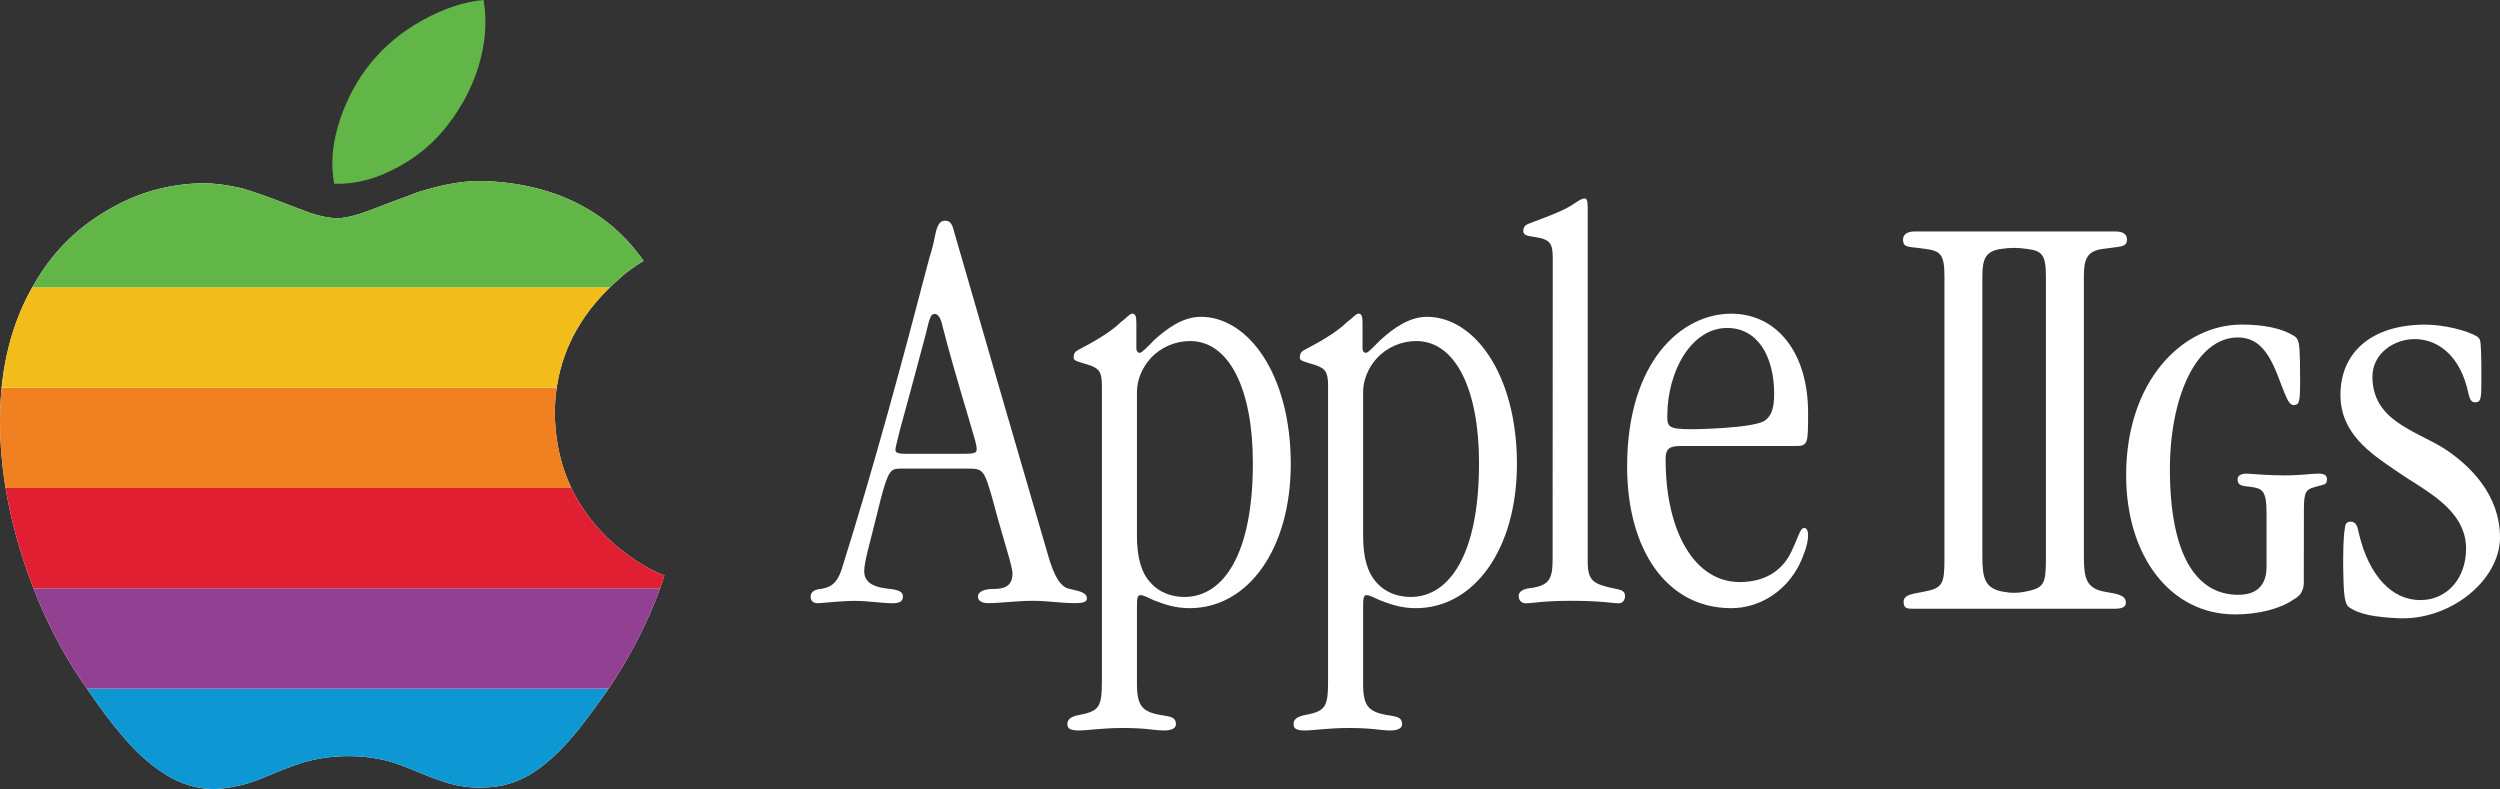 <?xml version="1.0" encoding="utf-8"?>
<!-- Generator: Adobe Illustrator 27.0.1, SVG Export Plug-In . SVG Version: 6.00 Build 0)  -->
<svg version="1.1" id="Layer_1" xmlns="http://www.w3.org/2000/svg" xmlns:xlink="http://www.w3.org/1999/xlink" x="0px" y="0px"
	 viewBox="0 0 3839 1211.7" style="enable-background:new 0 0 3839 1211.7;" xml:space="preserve">
<rect x="0" y="0" width="3839" height="1211.7" fill="#333333" stroke="none"/>
<style type="text/css">
	.st0{fill:#62B647;}
	.st1{fill:#FFFFFF;}
	.st2{clip-path:url(#SVGID_00000065760840086112192720000013431796790160437674_);fill:#0D97D3;}
	.st3{clip-path:url(#SVGID_00000129893016816560503890000003694552456032227470_);fill:#924092;}
	.st4{clip-path:url(#SVGID_00000142134633352953290260000013005323778972865433_);fill:#E11F32;}
	.st5{clip-path:url(#SVGID_00000023963946702462285660000001396558025972359595_);fill:#F08020;}
	.st6{clip-path:url(#SVGID_00000149381391974911020140000003999807740398687402_);fill:#F2BC1A;}
	.st7{clip-path:url(#SVGID_00000123427421868352370580000004006338284172710058_);fill:#62B647;}
</style>
<g>
	<g>
		<path class="st0" d="M688.2,191.1c20.8-27.2,36.6-56.6,46.5-88.9c10.8-35.4,13.4-69,7.9-102.2c-30,2.8-61.2,13-93.8,31.1
			c-32.6,18-58.4,39.9-79.3,65.5c-20.9,25.6-35.9,54.1-46.7,84.9c-12.3,36.4-15.7,69.1-9.5,100.7c32.6,1,64.7-7.5,98-25.7
			C641.6,240.2,667.5,218.3,688.2,191.1z"/>
		<path class="st1" d="M330,1211.7c16.9-0.9,34.7-4.2,51.6-9.1c8.4-2.5,22.8-8.2,44.9-17.4c18.5-7.5,33.8-13.3,47.4-16.6
			c19.4-4.9,39.7-7.5,60.9-7.5c21.2,0,41.5,2.5,60.9,7.5c11.8,3.3,27.9,9.1,47.4,17.4c19.4,8.2,34.7,13.3,44.8,16.6
			c17.8,4.9,35.5,7.5,54.1,6.6c27.1,0,52.4-7.5,76-22.3c20.3-13.3,40.6-31.4,61.8-56.3c13.5-15.7,31.3-39.8,54.1-72.1
			c24.6-36.5,46.5-75.4,65.2-118.5c6.8-15.7,14.4-34.7,21.2-56.3c-13.5-4.9-27.9-12.4-44-23.2c-32.9-21.5-60-48-80.3-78.7
			c-28.7-42.2-43.1-91.1-44-146.7c0-45.5,11-89.5,33.8-129.3c16-28.1,38.1-53.9,64.3-77.1c11.8-10.8,24.6-19.9,38.1-28.1
			c-32.1-46.4-75.3-79.5-128.5-100.3c-30.5-11.5-64.3-19-101.5-21.5c-19.4-1.6-39.7-0.9-60,2.5c-16.9,2.5-35.5,7.5-55,13.3
			c-12.7,4.9-28.7,10.8-49,18.2c-20.3,8.2-34.7,13.3-42.2,15.7c-13.5,4.2-25.3,6.6-33.8,6.6c-11,0-25.3-2.5-42.2-8.2
			c-5-1.6-21.2-8.2-49.9-19c-21.9-8.2-40.6-14.9-55.8-19c-21.2-4.9-40.6-7.5-59.1-7.5c-53.2,0.9-102.4,14.9-148.9,43.1
			c-46.5,27.4-82.8,64.6-109.9,111.8C17.7,495,0,565.5,0,645.8c0,72.1,12.7,145.8,38.8,222.8c23.7,70.5,55,132.6,93,186.4
			c21.9,32.3,40.6,57.2,55.8,74.5c21.9,26.5,44,45.5,65.1,58.8C277.7,1204.2,303,1211.7,330,1211.7z"/>
		<g>
			<g>
				<g>
					<defs>
						<path id="SVGID_1_" d="M330,1211.7c16.9-0.9,34.7-4.2,51.6-9.1c8.4-2.5,22.8-8.2,44.9-17.4c18.5-7.5,33.8-13.3,47.4-16.6
							c19.4-4.9,39.7-7.5,60.9-7.5c21.2,0,41.5,2.5,60.9,7.5c11.8,3.3,27.9,9.1,47.4,17.4c19.4,8.2,34.7,13.3,44.8,16.6
							c17.8,4.9,35.5,7.5,54.1,6.6c27.1,0,52.4-7.5,76-22.3c20.3-13.3,40.6-31.4,61.8-56.3c13.5-15.7,31.3-39.8,54.1-72.1
							c24.6-36.5,46.5-75.4,65.2-118.5c6.8-15.7,14.4-34.7,21.2-56.3c-13.5-4.9-27.9-12.4-44-23.2c-32.9-21.5-60-48-80.3-78.7
							c-28.7-42.2-43.1-91.1-44-146.7c0-45.5,11-89.5,33.8-129.3c16-28.1,38.1-53.9,64.3-77.1c11.8-10.8,24.6-19.9,38.1-28.1
							c-32.1-46.4-75.3-79.5-128.5-100.3c-30.5-11.5-64.3-19-101.5-21.5c-19.4-1.6-39.7-0.9-60,2.5c-16.9,2.5-35.5,7.5-55,13.3
							c-12.7,4.9-28.7,10.8-49,18.2c-20.3,8.2-34.7,13.3-42.2,15.7c-13.5,4.2-25.3,6.6-33.8,6.6c-11,0-25.3-2.5-42.2-8.2
							c-5-1.6-21.2-8.2-49.9-19c-21.9-8.2-40.6-14.9-55.8-19c-21.2-4.9-40.6-7.5-59.1-7.5c-53.2,0.9-102.4,14.9-148.9,43.1
							c-46.5,27.4-82.8,64.6-109.9,111.8C17.7,495,0,565.5,0,645.8c0,72.1,12.7,145.8,38.8,222.8c23.7,70.5,55,132.6,93,186.4
							c21.9,32.3,40.6,57.2,55.8,74.5c21.9,26.5,44,45.5,65.1,58.8C277.7,1204.2,303,1211.7,330,1211.7z"/>
					</defs>
					<clipPath id="SVGID_00000171699107063833603260000012018180975321040550_">
						<use xlink:href="#SVGID_1_"  style="overflow:visible;"/>
					</clipPath>
					
						<rect x="-92" y="1057.6" style="clip-path:url(#SVGID_00000171699107063833603260000012018180975321040550_);fill:#0D97D3;" width="1203.3" height="154.1"/>
				</g>
			</g>
		</g>
		<g>
			<g>
				<g>
					<defs>
						<path id="SVGID_00000070837156030899866790000004754267921895653053_" d="M330,1211.7c16.9-0.9,34.7-4.2,51.6-9.1
							c8.4-2.5,22.8-8.2,44.9-17.4c18.5-7.5,33.8-13.3,47.4-16.6c19.4-4.9,39.7-7.5,60.9-7.5c21.2,0,41.5,2.5,60.9,7.5
							c11.8,3.3,27.9,9.1,47.4,17.4c19.4,8.2,34.7,13.3,44.8,16.6c17.8,4.9,35.5,7.5,54.1,6.6c27.1,0,52.4-7.5,76-22.3
							c20.3-13.3,40.6-31.4,61.8-56.3c13.5-15.7,31.3-39.8,54.1-72.1c24.6-36.5,46.5-75.4,65.2-118.5c6.8-15.7,14.4-34.7,21.2-56.3
							c-13.5-4.9-27.9-12.4-44-23.2c-32.9-21.5-60-48-80.3-78.7c-28.7-42.2-43.1-91.1-44-146.7c0-45.5,11-89.5,33.8-129.3
							c16-28.1,38.1-53.9,64.3-77.1c11.8-10.8,24.6-19.9,38.1-28.1c-32.1-46.4-75.3-79.5-128.5-100.3c-30.5-11.5-64.3-19-101.5-21.5
							c-19.4-1.6-39.7-0.9-60,2.5c-16.9,2.5-35.5,7.5-55,13.3c-12.7,4.9-28.7,10.8-49,18.2c-20.3,8.2-34.7,13.3-42.2,15.7
							c-13.5,4.2-25.3,6.6-33.8,6.6c-11,0-25.3-2.5-42.2-8.2c-5-1.6-21.2-8.2-49.9-19c-21.9-8.2-40.6-14.9-55.8-19
							c-21.2-4.9-40.6-7.5-59.1-7.5c-53.2,0.9-102.4,14.9-148.9,43.1c-46.5,27.4-82.8,64.6-109.9,111.8C17.7,495,0,565.5,0,645.8
							c0,72.1,12.7,145.8,38.8,222.8c23.7,70.5,55,132.6,93,186.4c21.9,32.3,40.6,57.2,55.8,74.5c21.9,26.5,44,45.5,65.1,58.8
							C277.7,1204.2,303,1211.7,330,1211.7z"/>
					</defs>
					<clipPath id="SVGID_00000013871593847398883820000002379930665308734891_">
						<use xlink:href="#SVGID_00000070837156030899866790000004754267921895653053_"  style="overflow:visible;"/>
					</clipPath>
					
						<rect x="-92" y="903.4" style="clip-path:url(#SVGID_00000013871593847398883820000002379930665308734891_);fill:#924092;" width="1203.3" height="154.1"/>
				</g>
			</g>
		</g>
		<g>
			<g>
				<g>
					<defs>
						<path id="SVGID_00000049183934424121167870000001775619063938201739_" d="M330,1211.7c16.9-0.9,34.7-4.2,51.6-9.1
							c8.4-2.5,22.8-8.2,44.9-17.4c18.5-7.5,33.8-13.3,47.4-16.6c19.4-4.9,39.7-7.5,60.9-7.5c21.2,0,41.5,2.5,60.9,7.5
							c11.8,3.3,27.9,9.1,47.4,17.4c19.4,8.2,34.7,13.3,44.8,16.6c17.8,4.9,35.5,7.5,54.1,6.6c27.1,0,52.4-7.5,76-22.3
							c20.3-13.3,40.6-31.4,61.8-56.3c13.5-15.7,31.3-39.8,54.1-72.1c24.6-36.5,46.5-75.4,65.2-118.5c6.8-15.7,14.4-34.7,21.2-56.3
							c-13.5-4.9-27.9-12.4-44-23.2c-32.9-21.5-60-48-80.3-78.7c-28.7-42.2-43.1-91.1-44-146.7c0-45.5,11-89.5,33.8-129.3
							c16-28.1,38.1-53.9,64.3-77.1c11.8-10.8,24.6-19.9,38.1-28.1c-32.1-46.4-75.3-79.5-128.5-100.3c-30.5-11.5-64.3-19-101.5-21.5
							c-19.4-1.6-39.7-0.9-60,2.5c-16.9,2.5-35.5,7.5-55,13.3c-12.7,4.9-28.7,10.8-49,18.2c-20.3,8.2-34.7,13.3-42.2,15.7
							c-13.5,4.2-25.3,6.6-33.8,6.6c-11,0-25.3-2.5-42.2-8.2c-5-1.6-21.2-8.2-49.9-19c-21.9-8.2-40.6-14.9-55.8-19
							c-21.2-4.9-40.6-7.5-59.1-7.5c-53.2,0.9-102.4,14.9-148.9,43.1c-46.5,27.4-82.8,64.6-109.9,111.8C17.7,495,0,565.5,0,645.8
							c0,72.1,12.7,145.8,38.8,222.8c23.7,70.5,55,132.6,93,186.4c21.9,32.3,40.6,57.2,55.8,74.5c21.9,26.5,44,45.5,65.1,58.8
							C277.7,1204.2,303,1211.7,330,1211.7z"/>
					</defs>
					<clipPath id="SVGID_00000142873568786551305410000005661806891295625620_">
						<use xlink:href="#SVGID_00000049183934424121167870000001775619063938201739_"  style="overflow:visible;"/>
					</clipPath>
					
						<rect x="-92" y="749.3" style="clip-path:url(#SVGID_00000142873568786551305410000005661806891295625620_);fill:#E11F32;" width="1203.3" height="154.1"/>
				</g>
			</g>
		</g>
		<g>
			<g>
				<g>
					<defs>
						<path id="SVGID_00000068645961513488323580000013314299815620852905_" d="M330,1211.7c16.9-0.9,34.7-4.2,51.6-9.1
							c8.4-2.5,22.8-8.2,44.9-17.4c18.5-7.5,33.8-13.3,47.4-16.6c19.4-4.9,39.7-7.5,60.9-7.5c21.2,0,41.5,2.5,60.9,7.5
							c11.8,3.3,27.9,9.1,47.4,17.4c19.4,8.2,34.7,13.3,44.8,16.6c17.8,4.9,35.5,7.5,54.1,6.6c27.1,0,52.4-7.5,76-22.3
							c20.3-13.3,40.6-31.4,61.8-56.3c13.5-15.7,31.3-39.8,54.1-72.1c24.6-36.5,46.5-75.4,65.2-118.5c6.8-15.7,14.4-34.7,21.2-56.3
							c-13.5-4.9-27.9-12.4-44-23.2c-32.9-21.5-60-48-80.3-78.7c-28.7-42.2-43.1-91.1-44-146.7c0-45.5,11-89.5,33.8-129.3
							c16-28.1,38.1-53.9,64.3-77.1c11.8-10.8,24.6-19.9,38.1-28.1c-32.1-46.4-75.3-79.5-128.5-100.3c-30.5-11.5-64.3-19-101.5-21.5
							c-19.4-1.6-39.7-0.9-60,2.5c-16.9,2.5-35.5,7.5-55,13.3c-12.7,4.9-28.7,10.8-49,18.2c-20.3,8.2-34.7,13.3-42.2,15.7
							c-13.5,4.2-25.3,6.6-33.8,6.6c-11,0-25.3-2.5-42.2-8.2c-5-1.6-21.2-8.2-49.9-19c-21.9-8.2-40.6-14.9-55.8-19
							c-21.2-4.9-40.6-7.5-59.1-7.5c-53.2,0.9-102.4,14.9-148.9,43.1c-46.5,27.4-82.8,64.6-109.9,111.8C17.7,495,0,565.5,0,645.8
							c0,72.1,12.7,145.8,38.8,222.8c23.7,70.5,55,132.6,93,186.4c21.9,32.3,40.6,57.2,55.8,74.5c21.9,26.5,44,45.5,65.1,58.8
							C277.7,1204.2,303,1211.7,330,1211.7z"/>
					</defs>
					<clipPath id="SVGID_00000000221705284951249030000007989517972686025900_">
						<use xlink:href="#SVGID_00000068645961513488323580000013314299815620852905_"  style="overflow:visible;"/>
					</clipPath>
					
						<rect x="-92" y="595.3" style="clip-path:url(#SVGID_00000000221705284951249030000007989517972686025900_);fill:#F08020;" width="1203.3" height="154.1"/>
				</g>
			</g>
		</g>
		<g>
			<g>
				<g>
					<defs>
						<path id="SVGID_00000061431741736185012250000015656647574223084989_" d="M330,1211.7c16.9-0.9,34.7-4.2,51.6-9.1
							c8.4-2.5,22.8-8.2,44.9-17.4c18.5-7.5,33.8-13.3,47.4-16.6c19.4-4.9,39.7-7.5,60.9-7.5c21.2,0,41.5,2.5,60.9,7.5
							c11.8,3.3,27.9,9.1,47.4,17.4c19.4,8.2,34.7,13.3,44.8,16.6c17.8,4.9,35.5,7.5,54.1,6.6c27.1,0,52.4-7.5,76-22.3
							c20.3-13.3,40.6-31.4,61.8-56.3c13.5-15.7,31.3-39.8,54.1-72.1c24.6-36.5,46.5-75.4,65.2-118.5c6.8-15.7,14.4-34.7,21.2-56.3
							c-13.5-4.9-27.9-12.4-44-23.2c-32.9-21.5-60-48-80.3-78.7c-28.7-42.2-43.1-91.1-44-146.7c0-45.5,11-89.5,33.8-129.3
							c16-28.1,38.1-53.9,64.3-77.1c11.8-10.8,24.6-19.9,38.1-28.1c-32.1-46.4-75.3-79.5-128.5-100.3c-30.5-11.5-64.3-19-101.5-21.5
							c-19.4-1.6-39.7-0.9-60,2.5c-16.9,2.5-35.5,7.5-55,13.3c-12.7,4.9-28.7,10.8-49,18.2c-20.3,8.2-34.7,13.3-42.2,15.7
							c-13.5,4.2-25.3,6.6-33.8,6.6c-11,0-25.3-2.5-42.2-8.2c-5-1.6-21.2-8.2-49.9-19c-21.9-8.2-40.6-14.9-55.8-19
							c-21.2-4.9-40.6-7.5-59.1-7.5c-53.2,0.9-102.4,14.9-148.9,43.1c-46.5,27.4-82.8,64.6-109.9,111.8C17.7,495,0,565.5,0,645.8
							c0,72.1,12.7,145.8,38.8,222.8c23.7,70.5,55,132.6,93,186.4c21.9,32.3,40.6,57.2,55.8,74.5c21.9,26.5,44,45.5,65.1,58.8
							C277.7,1204.2,303,1211.7,330,1211.7z"/>
					</defs>
					<clipPath id="SVGID_00000067195777159825798370000000904145230077458583_">
						<use xlink:href="#SVGID_00000061431741736185012250000015656647574223084989_"  style="overflow:visible;"/>
					</clipPath>
					
						<rect x="-92" y="441.1" style="clip-path:url(#SVGID_00000067195777159825798370000000904145230077458583_);fill:#F2BC1A;" width="1203.3" height="154.1"/>
				</g>
			</g>
		</g>
		<g>
			<g>
				<g>
					<defs>
						<path id="SVGID_00000110461055007093912610000016563619946447374523_" d="M330,1211.7c16.9-0.9,34.7-4.2,51.6-9.1
							c8.4-2.5,22.8-8.2,44.9-17.4c18.5-7.5,33.8-13.3,47.4-16.6c19.4-4.9,39.7-7.5,60.9-7.5c21.2,0,41.5,2.5,60.9,7.5
							c11.8,3.3,27.9,9.1,47.4,17.4c19.4,8.2,34.7,13.3,44.8,16.6c17.8,4.9,35.5,7.5,54.1,6.6c27.1,0,52.4-7.5,76-22.3
							c20.3-13.3,40.6-31.4,61.8-56.3c13.5-15.7,31.3-39.8,54.1-72.1c24.6-36.5,46.5-75.4,65.2-118.5c6.8-15.7,14.4-34.7,21.2-56.3
							c-13.5-4.9-27.9-12.4-44-23.2c-32.9-21.5-60-48-80.3-78.7c-28.7-42.2-43.1-91.1-44-146.7c0-45.5,11-89.5,33.8-129.3
							c16-28.1,38.1-53.9,64.3-77.1c11.8-10.8,24.6-19.9,38.1-28.1c-32.1-46.4-75.3-79.5-128.5-100.3c-30.5-11.5-64.3-19-101.5-21.5
							c-19.4-1.6-39.7-0.9-60,2.5c-16.9,2.5-35.5,7.5-55,13.3c-12.7,4.9-28.7,10.8-49,18.2c-20.3,8.2-34.7,13.3-42.2,15.7
							c-13.5,4.2-25.3,6.6-33.8,6.6c-11,0-25.3-2.5-42.2-8.2c-5-1.6-21.2-8.2-49.9-19c-21.9-8.2-40.6-14.9-55.8-19
							c-21.2-4.9-40.6-7.5-59.1-7.5c-53.2,0.9-102.4,14.9-148.9,43.1c-46.5,27.4-82.8,64.6-109.9,111.8C17.7,495,0,565.5,0,645.8
							c0,72.1,12.7,145.8,38.8,222.8c23.7,70.5,55,132.6,93,186.4c21.9,32.3,40.6,57.2,55.8,74.5c21.9,26.5,44,45.5,65.1,58.8
							C277.7,1204.2,303,1211.7,330,1211.7z"/>
					</defs>
					<clipPath id="SVGID_00000107573244343198499130000014019192905439978929_">
						<use xlink:href="#SVGID_00000110461055007093912610000016563619946447374523_"  style="overflow:visible;"/>
					</clipPath>
					
						<rect x="-92" y="257.9" style="clip-path:url(#SVGID_00000107573244343198499130000014019192905439978929_);fill:#62B647;" width="1203.3" height="183.2"/>
				</g>
			</g>
		</g>
	</g>
	<g>
		<g>
			<path class="st1" d="M1382.9,719.6c-15.1,0-18.6,2.7-30.1,45.5c-17.7,72.8-25.7,96.5-25.7,112s11.5,23.7,32.8,26.4
				c15.1,1.8,26.6,2.7,26.6,12.8c0,8.2-7.1,10-15.9,10c-15.9,0-38.1-3.6-57.6-3.6c-23,0-51.4,3.6-57.6,3.6s-10.6-3.6-10.6-10
				c0-8.2,7.1-10.9,14.2-11.8c13.3-1.8,25.7-5.5,33.7-31c49.6-157.5,93-318.7,134.6-478.1c3.5-10.9,6.2-21,8-31
				c2.7-12.8,5.3-25.5,15.9-25.5c9.7,0,11.5,7.3,15.1,20.9c47.8,165.7,96.5,333.3,145.2,499.9c6.2,19.1,15.1,41.9,31,44.6
				c10.6,2.7,26.6,4.5,26.6,14.6c0,5.5-6.2,7.3-17.7,7.3c-23,0-41.6-3.6-65.5-3.6c-24.8,0-49.6,3.6-69.1,3.6
				c-7.1,0-15.1-2.7-15.1-10c0-8.2,10.6-11.8,23.9-11.8c14.2,0,29.2-2.7,29.2-23.7c0-11.8-12.4-45.5-31-115.6
				c-11.5-39.2-13.3-45.5-33.7-45.5L1382.9,719.6L1382.9,719.6z M1480.3,696.8c17.7,0,19.5-1.8,19.5-7.3c0-3.6-1.8-11.8-4.4-20
				c-8.8-31.9-26.6-86.5-47.8-167.5c-2.7-13.7-7.1-20-12.4-20c-6.2,0-8,7.3-13.3,30c-18.6,70.1-31,115.6-39.8,147.5
				c-5.3,21.8-7.1,28.2-7.1,31c0,4.5,2.7,6.4,18.6,6.4L1480.3,696.8L1480.3,696.8z"/>
			<path class="st1" d="M1745.9,1050.1c0,35.3,8.7,43.9,41.7,48.7c10.4,1.9,18.2,2.9,18.2,13.4c0,5.7-6.1,9.5-18.2,9.5
				c-15.6,0-26.1-3.8-62.5-3.8c-33.9,0-54.7,3.8-68.6,3.8c-13,0-17.4-2.9-17.4-9.5s3.5-10.5,13.9-13.4c35.6-6.7,39.1-11.4,39.1-55.3
				V593.3c0-21.9-3.5-27.7-21.7-33.4c-15.6-4.8-21.7-5.7-21.7-10.5c0-9.5,4.3-10.5,13-15.3c27.8-14.3,48.6-28.6,59-39.1
				c10.4-7.6,13.9-13.4,18.2-13.4s6.1,3.8,6.1,13.4v40.1c0,3.8,1.7,6.7,5.2,6.7s12.2-9.5,22.6-20c19.1-17.2,43.4-35.3,71.2-35.3
				c72.9,0,138.1,88.7,138.1,226.1c0,129.8-65.1,221.3-155.4,221.3c-23.4,0-40.8-6.7-55.6-12.4c-8.7-3.8-14.8-7.6-20-7.6
				s-5.2,6.7-5.2,21L1745.9,1050.1L1745.9,1050.1z M1923.9,710.7c0-111.6-35.6-187-96.4-187c-22.6,0-45.2,9.5-60.8,26.7
				c-13,14.3-20.8,33.4-20.8,51.5v221.3c0,33.4,6.9,57.2,21.7,72.5c13,14.3,32.1,21,51.2,21c59.9,0,105.1-65.8,105.1-205.1
				L1923.9,710.7L1923.9,710.7z"/>
			<path class="st1" d="M2093.2,1050.1c0,35.3,8.7,43.9,41.7,48.7c10.4,1.9,18.2,2.9,18.2,13.4c0,5.7-6.1,9.5-18.2,9.5
				c-15.6,0-26.1-3.8-62.5-3.8c-33.9,0-54.7,3.8-68.6,3.8c-13,0-17.4-2.9-17.4-9.5s3.5-10.5,13.9-13.4c35.6-6.7,39.1-11.4,39.1-55.3
				V593.3c0-21.9-3.5-27.7-21.7-33.4c-15.6-4.8-21.7-5.7-21.7-10.5c0-9.5,4.3-10.5,13-15.3c27.8-14.3,48.6-28.6,59-39.1
				c10.4-7.6,13.9-13.4,18.2-13.4s6.1,3.8,6.1,13.4v40.1c0,3.8,1.7,6.7,5.2,6.7s12.1-9.5,22.6-20c19.1-17.2,43.4-35.3,71.2-35.3
				c72.9,0,138.1,88.7,138.1,226.1c0,129.8-65.1,221.3-155.4,221.3c-23.4,0-40.8-6.7-55.6-12.4c-8.7-3.8-14.8-7.6-20-7.6
				s-5.2,6.7-5.2,21L2093.2,1050.1L2093.2,1050.1z M2271.2,710.7c0-111.6-35.6-187-96.4-187c-22.6,0-45.1,9.5-60.8,26.7
				c-13,14.3-20.8,33.4-20.8,51.5v221.3c0,33.4,6.9,57.2,21.7,72.5c13,14.3,32.1,21,51.2,21c59.9,0,105.1-65.8,105.1-205.1
				L2271.2,710.7L2271.2,710.7z"/>
			<path class="st1" d="M2384.4,397.3c0-23.9-3.5-29.6-27.8-33.4c-13-1.9-17.4-2.9-17.4-9.5s3.5-9.5,12.1-12.4
				c31.3-11.5,52.1-20,63.4-27.7c10.4-6.7,13.9-9.5,19.1-9.5c2.6,0,4.3,2.9,4.3,14.3v543.3c0,29.6,8.7,34.3,39.1,41
				c9.6,1.9,18.2,2.9,18.2,11.5c0,6.7-3.5,11.5-9.6,11.5c-11.3,0-24.3-3.8-73.8-3.8c-44.3,0-57.3,3.8-69.5,3.8
				c-4.3,0-10.4-2.9-10.4-11.5c0-6.7,7.8-10.5,15.6-11.5c33-3.8,36.5-15.3,36.5-46.8L2384.4,397.3L2384.4,397.3z"/>
			<path class="st1" d="M2580.3,684.9c-17.4,0-22.6,4.8-22.6,20c0,112.6,45.1,188.9,113.7,188.9c41.7,0,68.6-20,81.6-51.5
				c8.7-18.1,11.3-31.5,17.4-31.5c3.5,0,6.1,2.9,6.1,11.5c0,14.3-7.8,32.4-13,43.9c-20.8,42-61.6,67.7-105.1,67.7
				c-99,0-159.8-89.7-159.8-217.5c0-161.2,83.4-234.7,159.8-234.7c70.3,0,118.1,60.1,118.1,151.7c0,47.7,0,51.5-19.1,51.5
				L2580.3,684.9L2580.3,684.9z M2560.3,640c0,15.3,2.6,19.1,36.5,19.1c18.2,0,34.7-1,49.5-1.9c29.5-1.9,53.8-5.7,62.5-10.5
				c10.4-6.7,15.6-17.2,15.6-42c0-57.2-25.2-101.1-72.1-101.1c-54.7,0-92,65.8-92,135.5L2560.3,640L2560.3,640z"/>
		</g>
		<g>
			<path class="st1" d="M3233.5,908.9c-30.1-4.8-33.5-21-33.5-55.3V424.1c0-26.7,5.1-39.1,30.1-42c24.9-3.8,36.1-1.9,36.1-14.3
				c0-8.6-6.9-12.4-18-12.4c-21.5,0-284.7,0-307.9,0c-12.9,0-18,5.7-18,12.4c0,13.4,8.6,10.5,33.5,14.3c24,2.9,30.1,8.6,30.1,42
				v433.4c0,40.1-2.6,45.8-33.5,51.5c-14.6,2.9-29.2,3.8-29.2,15.3c0,10.5,6,10.5,16.3,10.5c12.9,0,295,0,307,0
				c14.6,0,18-3.8,18-9.5C3264.4,912.8,3248.1,911.8,3233.5,908.9z M3141.7,857.4c0,40.1-2.6,45.8-33.5,51.5c-0.1,0-0.1,0-0.2,0
				c-9.9,1.9-20.1,2-30.1,0c-0.1,0-0.2,0-0.3,0c-30.1-4.8-33.5-21-33.5-55.3V424.1c0-26.7,5.1-39.1,30.1-42c0.1,0,0.1,0,0.2,0
				c12.2-1.9,24.6-1.9,36.9,0c0.1,0,0.2,0,0.3,0c24,2.9,30.1,8.6,30.1,42L3141.7,857.4L3141.7,857.4z"/>
			<g>
				<path class="st1" d="M3537.7,894c0,4.8-0.6,9.5-2.4,12.9c-2.4,6.1-6.7,10.2-14,14.2c-20.8,14.2-54.3,22.4-89.1,22.4
					c-99.5,0-167.3-89.6-167.3-213.7c0-143.8,85.5-231.4,177.7-231.4c34.8,0,61.7,6.1,79.4,17c7.9,4.1,9.2,11.5,9.8,38
					c0,17.6,0.6,32.6,0,48.2c-0.6,17-2.4,20.4-9.8,20.4c-6.7,0-10.4-9.5-18.9-31.2c-15.3-42.1-30.5-72.6-66.6-72.6
					c-63.5,0-104.4,90.9-104.4,202.2c0,130.3,39.7,193,105,193c39.5,0,43.4-28.1,43.4-43v-82.1c0-36-6.7-38-24.4-40.7
					c-13.4-1.4-20.1-2-20.1-11.5c0-5.4,4.9-8.8,14-8.8c15.3,0.7,31.1,2.7,57.4,2.7c27.5,0,41.5-2.7,52.5-2.7
					c9.8,0,13.4,2.7,13.4,8.8c0,9.5-5.5,7.5-20.1,12.2c-11,3.4-15.3,6.1-15.3,32.6L3537.7,894L3537.7,894z"/>
				<path class="st1" d="M3681.1,949.3c-31.8-1.8-58.2-5-75.1-17.8c-7.1-7.5-7.1-28-7.8-61.2c0-19.7,0-44.8,2.6-59
					c0.6-7.5,3.2-10.2,9.1-10.2c8.4,0,10.4,8.1,12.3,17.6c15.6,66.5,51.5,102.8,94.3,102.8c40.9,0,70.4-32.9,70.4-79
					c0-49.5-42-77.3-80.3-101.8c-9.1-5.4-18.8-12.2-27.9-18.3c-39-26.5-84.7-57-84.7-116c0-65.1,47.6-107.9,130.1-107.9
					c29.9,0,64.9,9.5,78.6,17.6c5.8,3.4,6.5,6.1,7.1,21.7c0.6,10.9,0.6,25.1,0.6,46.1c0,28.5-0.6,33.9-9.7,33.9s-9.1-11.5-13-25.1
					c-14.3-50.9-47.5-72-79.9-72c-31.2,0-64.7,21.8-64.7,57.8c0,67.1,64.8,82.1,109.6,109.9c40.9,26.5,86.3,71.8,86.3,136.9
					C3839,890.9,3762.4,953.9,3681.1,949.3z"/>
			</g>
		</g>
	</g>
</g>
</svg>
